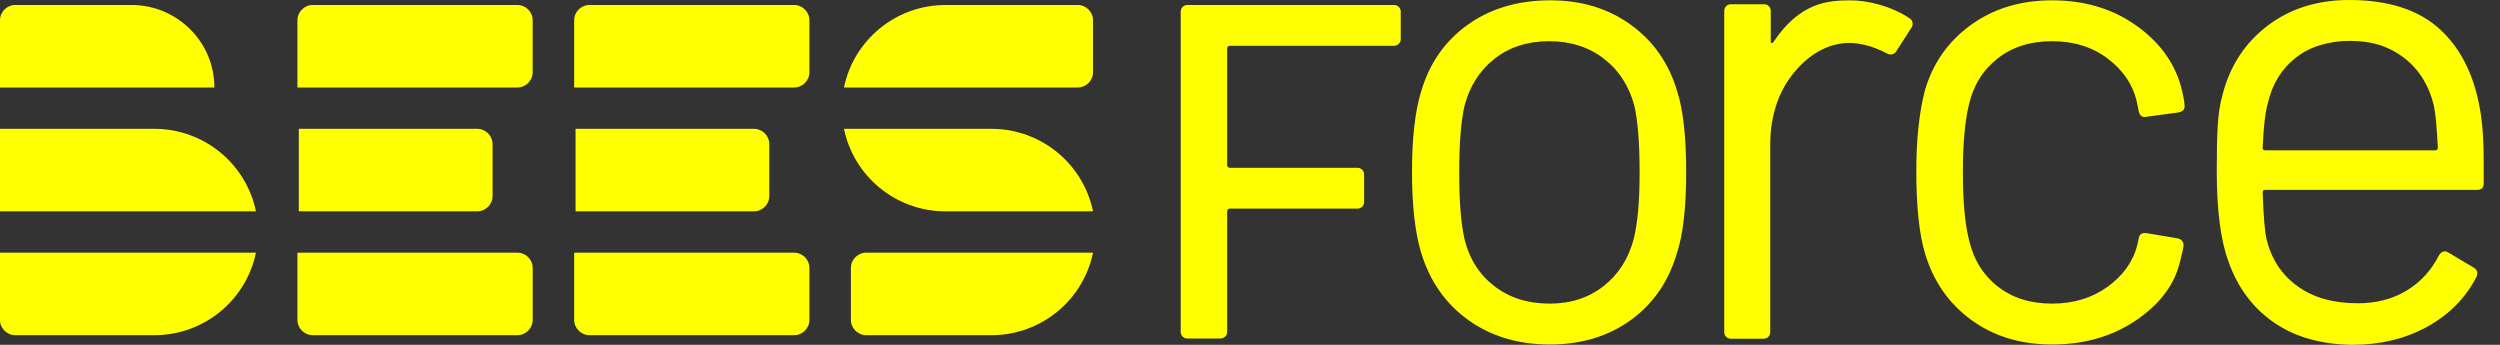 <svg width="116" height="16" viewBox="0 0 116 16" fill="none" xmlns="http://www.w3.org/2000/svg">
<rect x="0" y="0" width="116" height="16" fill="#333333" stroke="none"/>
<path d="M24 0.231C24.395 0.231 24.716 0.549 24.716 0.942V3.35C24.716 3.743 24.395 4.061 24 4.061H13.801V0.942C13.801 0.549 14.122 0.231 14.517 0.231H24ZM24 11.723H13.801V14.842C13.801 15.235 14.122 15.553 14.517 15.553H24.001C24.396 15.553 24.717 15.235 24.717 14.842V12.434C24.716 12.041 24.395 11.723 24 11.723ZM22.855 9.096V6.688C22.855 6.295 22.534 5.977 22.139 5.977H13.865V9.807H22.139C22.534 9.807 22.855 9.489 22.855 9.096ZM36.841 0.231H27.357C26.962 0.231 26.642 0.549 26.642 0.942V4.061H36.841C37.236 4.061 37.557 3.743 37.557 3.35V0.942C37.557 0.549 37.236 0.231 36.841 0.231ZM36.841 11.723H26.642V14.842C26.642 15.235 26.962 15.553 27.357 15.553H36.841C37.236 15.553 37.557 15.235 37.557 14.842V12.434C37.557 12.041 37.236 11.723 36.841 11.723ZM35.695 9.096V6.688C35.695 6.295 35.374 5.977 34.979 5.977H26.706V9.807H34.979C35.374 9.807 35.695 9.489 35.695 9.096ZM0 14.842C0 15.235 0.32 15.553 0.716 15.553H7.158C9.487 15.553 11.429 13.908 11.876 11.723H0V14.842ZM39.482 12.434V14.842C39.482 15.235 39.803 15.553 40.198 15.553H45.998C48.328 15.553 50.27 13.908 50.716 11.723H40.197C39.803 11.723 39.482 12.041 39.482 12.434ZM50 0.231H43.879C41.549 0.231 39.607 1.876 39.161 4.061H50C50.395 4.061 50.716 3.743 50.716 3.35V0.942C50.716 0.549 50.395 0.231 50 0.231ZM7.158 5.977H0V9.807H11.876C11.43 7.622 9.487 5.977 7.158 5.977ZM45.998 5.977L39.161 5.977C39.607 8.162 41.55 9.807 43.879 9.807L50.716 9.807C50.27 7.622 48.327 5.977 45.998 5.977ZM6.144 0.231L0.716 0.231C0.32 0.231 0 0.549 0 0.942V4.061H9.948C9.948 1.961 8.249 0.257 6.144 0.231Z" fill="#FFFF00"/>
<path d="M64.692 2.124H57.062C56.995 2.124 56.941 2.178 56.941 2.246V7.665C56.941 7.732 56.995 7.787 57.062 7.787H62.991C63.159 7.787 63.295 7.924 63.295 8.092V9.374C63.295 9.543 63.159 9.679 62.991 9.679H57.062C56.995 9.679 56.941 9.734 56.941 9.801V15.401C56.941 15.57 56.805 15.707 56.637 15.707H55.089C54.921 15.707 54.785 15.57 54.785 15.401V0.537C54.785 0.368 54.921 0.232 55.089 0.232H64.692C64.859 0.232 64.995 0.368 64.995 0.537V1.818C64.995 1.987 64.859 2.124 64.692 2.124ZM88.698 1.275L87.982 2.388C87.897 2.521 87.726 2.566 87.587 2.493C86.909 2.14 86.124 1.888 85.321 2.036C84.607 2.168 83.841 2.599 83.154 3.478C82.605 4.181 82.14 5.25 82.14 6.688V15.413C82.14 15.581 82.004 15.718 81.836 15.718H80.309C80.141 15.718 80.005 15.581 80.005 15.413V0.503C80.005 0.334 80.141 0.197 80.309 0.197H81.858C82.026 0.197 82.162 0.334 82.162 0.503V1.894C82.162 1.955 82.177 1.991 82.207 2.001C82.238 2.012 82.259 1.99 82.283 1.955C83.531 0.09 84.837 0.021 85.85 0.016C86.629 0.013 87.744 0.268 88.614 0.855C88.751 0.948 88.788 1.135 88.698 1.275ZM68.134 14.853C67.079 14.098 66.349 13.058 65.943 11.732C65.659 10.794 65.517 9.54 65.517 7.969C65.517 6.399 65.659 5.155 65.943 4.237C66.328 2.932 67.049 1.902 68.104 1.147C69.159 0.393 70.437 0.015 71.939 0.015C73.379 0.015 74.622 0.393 75.667 1.147C76.712 1.902 77.427 2.922 77.813 4.206C78.097 5.084 78.239 6.338 78.239 7.969C78.239 9.621 78.097 10.876 77.813 11.732C77.427 13.058 76.712 14.098 75.667 14.853C74.622 15.607 73.369 15.985 71.908 15.985C70.448 15.985 69.189 15.607 68.134 14.853ZM74.404 13.277C75.094 12.737 75.561 12.008 75.804 11.09C75.987 10.356 76.078 9.326 76.078 8C76.078 6.654 75.997 5.624 75.835 4.91C75.591 3.992 75.119 3.263 74.419 2.723C73.719 2.182 72.872 1.912 71.878 1.912C70.884 1.912 70.041 2.182 69.352 2.723C68.662 3.263 68.195 3.992 67.952 4.91C67.789 5.624 67.708 6.654 67.708 8C67.708 9.346 67.789 10.376 67.952 11.09C68.175 12.008 68.637 12.737 69.337 13.277C70.037 13.818 70.894 14.088 71.908 14.088C72.882 14.088 73.714 13.818 74.404 13.277ZM101.313 11.447C101.34 11.246 101.244 11.086 101 11.053L99.631 10.823C99.407 10.783 99.269 10.851 99.234 11.068C99.202 11.263 99.153 11.424 99.153 11.424C98.954 12.186 98.473 12.813 97.789 13.308C97.069 13.828 96.211 14.088 95.217 14.088C94.202 14.088 93.356 13.818 92.676 13.277C91.996 12.737 91.555 12.007 91.352 11.089C91.169 10.356 91.078 9.316 91.078 7.969C91.078 6.684 91.169 5.655 91.352 4.879C91.555 3.982 91.996 3.264 92.676 2.723C93.356 2.182 94.202 1.912 95.217 1.912C96.232 1.912 97.094 2.182 97.804 2.723C98.514 3.264 98.961 3.921 99.143 4.696L99.235 5.155C99.275 5.339 99.366 5.43 99.509 5.43L101.091 5.216C101.274 5.175 101.365 5.083 101.365 4.941V4.879C101.345 4.634 101.284 4.329 101.183 3.962C100.858 2.84 100.153 1.902 99.068 1.147C97.982 0.393 96.698 0.015 95.217 0.015C93.756 0.015 92.498 0.398 91.443 1.162C90.388 1.927 89.678 2.942 89.313 4.206C89.049 5.226 88.917 6.47 88.917 7.939C88.917 9.571 89.049 10.835 89.313 11.733C89.698 13.038 90.413 14.073 91.459 14.838C92.504 15.602 93.756 15.985 95.217 15.985C96.698 15.985 97.987 15.617 99.082 14.883C100.126 14.183 100.871 13.296 101.145 12.174L101.252 11.737L101.313 11.447ZM115.123 5.384C114.879 3.671 114.26 2.346 113.266 1.407C112.271 0.469 110.851 0 109.005 0C107.523 0 106.261 0.398 105.216 1.193C104.17 1.989 103.476 3.049 103.131 4.375C103.009 4.803 102.933 5.288 102.902 5.828C102.872 6.368 102.857 7.066 102.857 7.924C102.857 9.759 103.04 11.167 103.405 12.146C103.831 13.349 104.531 14.287 105.505 14.96C106.479 15.633 107.686 15.98 109.127 16C110.445 16 111.611 15.72 112.626 15.158C113.641 14.598 114.402 13.828 114.909 12.849C114.99 12.665 114.95 12.523 114.788 12.421L113.601 11.717C113.438 11.615 113.296 11.655 113.174 11.839C112.809 12.554 112.302 13.104 111.652 13.492C111.003 13.879 110.253 14.072 109.401 14.072C108.264 14.072 107.331 13.808 106.6 13.277C105.87 12.747 105.393 12.023 105.17 11.105C105.088 10.779 105.027 10.055 104.987 8.933C104.987 8.852 105.027 8.811 105.109 8.811H114.94C115.142 8.811 115.244 8.709 115.244 8.505V7.526C115.244 6.669 115.203 5.956 115.123 5.384ZM112.992 6.975H105.109C105.027 6.975 104.987 6.935 104.987 6.852C105.027 5.894 105.109 5.201 105.231 4.773C105.433 3.895 105.865 3.197 106.525 2.677C107.184 2.156 108.056 1.897 109.05 1.897C110.045 1.897 110.853 2.143 111.577 2.707C112.261 3.242 112.707 3.977 112.931 4.895C113.012 5.282 113.073 5.935 113.114 6.852C113.114 6.935 113.073 6.975 112.992 6.975Z" fill="#FFFF00"/>
</svg>
